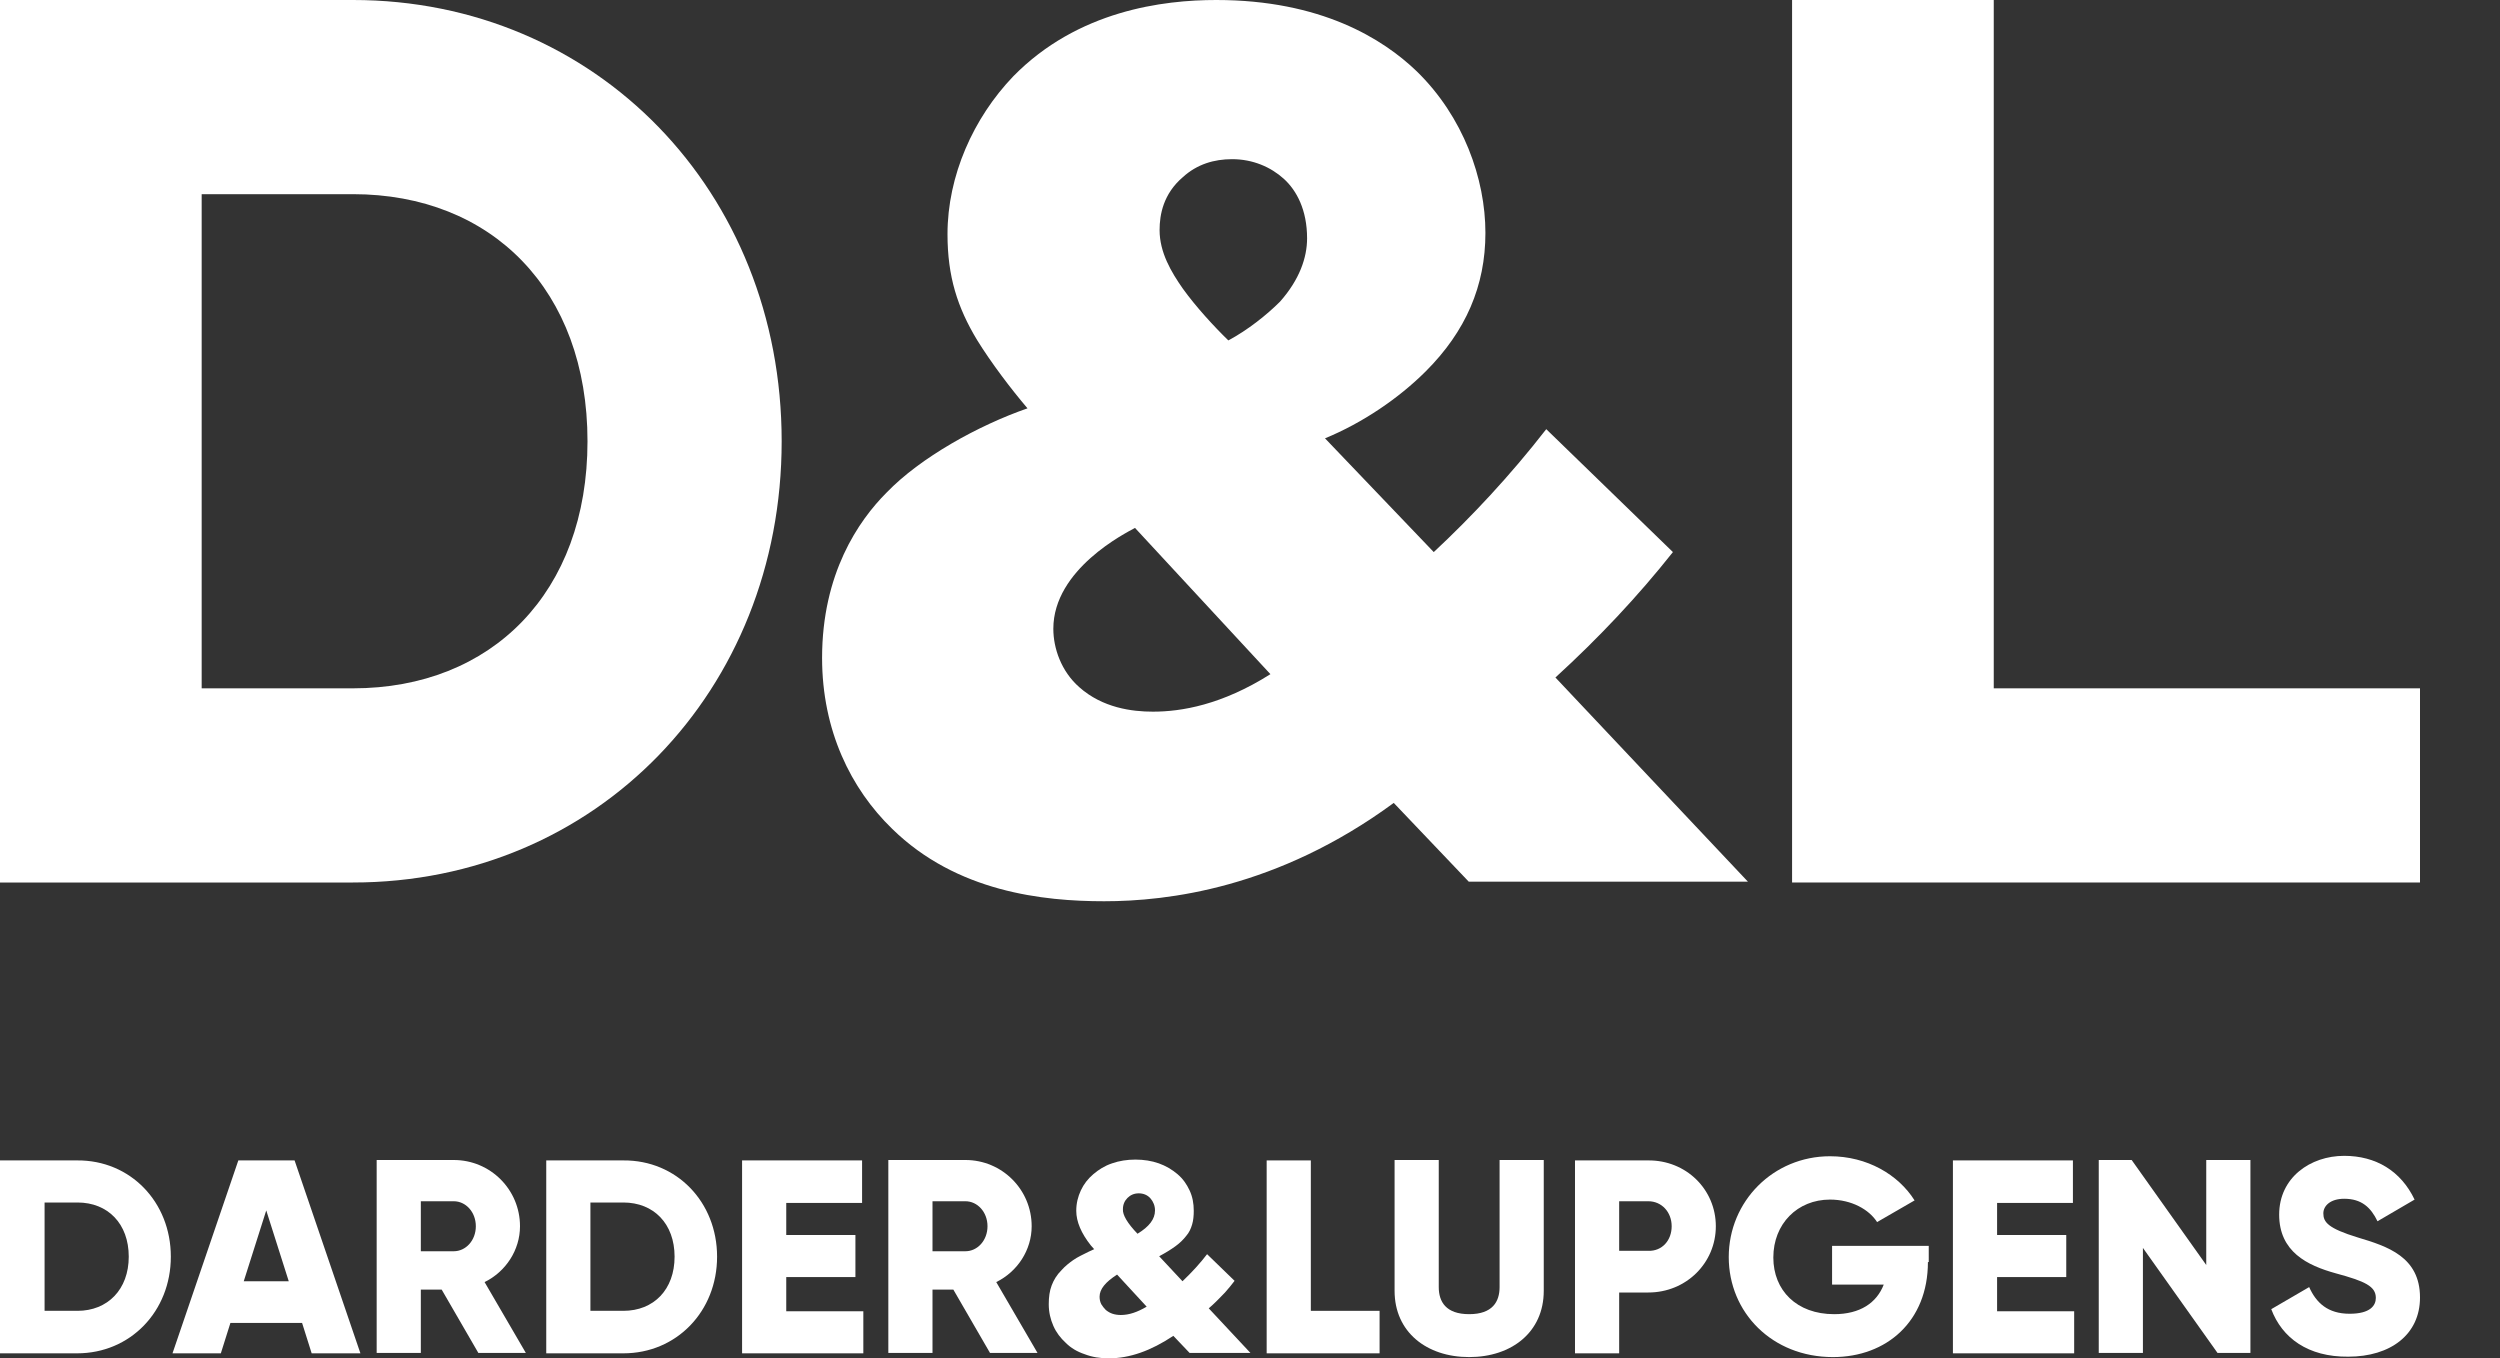 <?xml version="1.0" encoding="utf-8"?>
<!-- Generator: Adobe Illustrator 24.3.0, SVG Export Plug-In . SVG Version: 6.00 Build 0)  -->
<svg version="1.1" id="Capa_1" xmlns="http://www.w3.org/2000/svg" xmlns:xlink="http://www.w3.org/1999/xlink" x="0px" y="0px"
	 viewBox="0 0 600 326" style="enable-background:new 0 0 600 326;" xml:space="preserve">
<rect x="0" y="0" width="600" height="326" fill="#333333" stroke="none"/>
<style type="text/css">
	.st0{fill:#FFFFFF;}
</style>
<g>
	<path class="st0" d="M41,301.6c0,13.1-9.7,23.2-22.5,23.2H0v-46.3h18.5C31.3,278.4,41,288.5,41,301.6z M30.9,301.6
		c0-7.9-5-13-12.3-13h-7.9v26h7.9C25.8,314.6,30.9,309.5,30.9,301.6z"/>
	<path class="st0" d="M72.5,317.5H55.3l-2.3,7.3H41.4l15.8-46.3h13.5l15.8,46.3H74.8L72.5,317.5z M69.3,307.5l-5.4-17l-5.4,17H69.3z
		"/>
	<path class="st0" d="M106,309.5h-5v15.2H90.4v-46.3h18.5c8.8,0,15.9,7.1,15.9,15.9c0,5.7-3.4,10.9-8.5,13.4l9.9,17h-11.4L106,309.5
		z M101,300.3h7.9c2.9,0,5.3-2.6,5.3-6c0-3.4-2.4-6-5.3-6H101V300.3z"/>
	<path class="st0" d="M172.1,301.6c0,13.1-9.7,23.2-22.5,23.2h-18.5v-46.3h18.5C162.4,278.4,172.1,288.5,172.1,301.6z M161.9,301.6
		c0-7.9-5-13-12.3-13h-7.9v26h7.9C156.9,314.6,161.9,309.5,161.9,301.6z"/>
	<path class="st0" d="M207.2,314.6v10.2h-29.1v-46.3h28.8v10.2h-18.2v7.7h16.6v10.1h-16.6v8.2H207.2z"/>
	<path class="st0" d="M228.8,309.5h-5v15.2h-10.6v-46.3h18.5c8.8,0,15.9,7.1,15.9,15.9c0,5.7-3.4,10.9-8.5,13.4l9.9,17h-11.4
		L228.8,309.5z M223.8,300.3h7.9c2.9,0,5.3-2.6,5.3-6c0-3.4-2.4-6-5.3-6h-7.9V300.3z"/>
	<path class="st0" d="M331.1,314.6v10.2h-27.1v-46.3h10.6v36.1H331.1z"/>
	<path class="st0" d="M334.7,309.8v-31.4h10.6v30.5c0,3.5,1.7,6.5,7.3,6.5s7.3-3,7.3-6.5v-30.5h10.6v31.4c0,9.9-7.7,15.9-17.9,15.9
		S334.7,319.7,334.7,309.8z"/>
	<path class="st0" d="M411.8,294.3c0,8.8-7.1,15.9-16.2,15.9h-7v14.6h-10.6v-46.3h17.5C404.7,278.4,411.8,285.5,411.8,294.3z
		 M401.2,294.3c0-3.4-2.4-6-5.6-6h-7v11.9h7C398.9,300.3,401.2,297.7,401.2,294.3z"/>
	<path class="st0" d="M462.7,302.9c0,14.2-9.9,22.8-22.8,22.8c-14.6,0-25-10.7-25-24c0-13.4,10.7-24.2,24.3-24.2
		c8.9,0,16.4,4.4,20.3,10.6l-9,5.2c-1.9-3-6.1-5.4-11.3-5.4c-7.8,0-13.6,5.8-13.6,13.9c0,7.9,5.6,13.6,14.6,13.6
		c6.2,0,10.2-2.7,11.9-7.1h-12.4v-9.3h23.2V302.9z"/>
	<path class="st0" d="M497.8,314.6v10.2h-29.1v-46.3h28.8v10.2h-18.2v7.7h16.6v10.1h-16.6v8.2H497.8z"/>
	<path class="st0" d="M540.1,278.4v46.3h-7.9l-17.9-25.2v25.2h-10.6v-46.3h7.9l17.9,25.2v-25.2H540.1z"/>
	<path class="st0" d="M545.1,314.2l9.1-5.3c1.7,3.8,4.5,6.4,9.7,6.4c5,0,6.3-2,6.3-3.8c0-2.8-2.6-4-9.6-5.9
		c-6.9-1.9-13.6-5.2-13.6-14.1c0-8.9,7.5-14.1,15.6-14.1c7.6,0,13.6,3.6,16.9,10.5l-8.9,5.2c-1.6-3.3-3.8-5.4-8-5.4
		c-3.3,0-5,1.7-5,3.5c0,2.1,1.1,3.6,8.3,5.8c7,2.1,14.9,4.6,14.9,14.4c0,8.9-7.1,14.2-17.2,14.2
		C553.9,325.7,547.7,321.1,545.1,314.2z"/>
	<path class="st0" d="M283.8,307.5c2.4-2.3,4.3-4.4,5.9-6.5l6.6,6.4c-0.7,0.9-1.4,1.8-2.3,2.8c-0.9,0.9-1.8,1.9-3,3l-0.9,0.8
		l10,10.7h-14.6l-3.9-4.1c-5.4,3.6-10.5,5.4-15.5,5.4c-2.1,0-4-0.3-5.8-1c-1.8-0.6-3.3-1.5-4.5-2.7c-1.3-1.2-2.3-2.5-3-4.1
		c-0.7-1.6-1.1-3.3-1.1-5.2c0-1.7,0.2-3.2,0.7-4.5c0.5-1.3,1.2-2.5,2.4-3.7c0.8-0.9,1.8-1.7,2.8-2.4c1-0.7,2.3-1.3,3.7-2l1.3-0.6
		l-0.8-0.9c-2.3-2.9-3.5-5.7-3.5-8.3c0-1.8,0.4-3.4,1.1-4.9c0.7-1.5,1.7-2.8,3-3.9c1.3-1.1,2.7-2,4.5-2.6c1.7-0.6,3.6-0.9,5.6-0.9
		c2,0,3.9,0.3,5.6,0.9c1.7,0.6,3.2,1.5,4.5,2.6s2.2,2.4,2.9,3.9s1,3.1,1,4.9c0,1.2-0.1,2.3-0.4,3.3c-0.3,1-0.7,1.9-1.4,2.7
		c-0.7,0.9-1.5,1.7-2.6,2.5c-1.1,0.8-2.4,1.6-3.9,2.4L283.8,307.5z M268.1,305.9c-2.8,1.8-4.2,3.5-4.2,5.3c0,0.6,0.1,1.2,0.4,1.8
		c0.3,0.5,0.7,1,1.1,1.4c0.5,0.4,1,0.7,1.6,0.9c0.6,0.2,1.3,0.3,2,0.3c2,0,4-0.7,6.2-2L268.1,305.9z M273,296.1
		c2.8-1.7,4.2-3.5,4.2-5.6c0-1.1-0.4-2.1-1.1-2.9c-0.7-0.8-1.7-1.2-2.8-1.2c-1.1,0-2,0.4-2.7,1.1c-0.7,0.7-1.1,1.6-1.1,2.7
		C269.4,291.6,270.6,293.6,273,296.1z"/>
</g>
<g>
	<g>
		<path class="st0" d="M187.6,105.9c0,59.9-44.5,105.9-102.9,105.9H0V0h84.7C143.1,0,187.6,46,187.6,105.9z M141,105.9
			c0-36.3-23-59.3-56.3-59.3H48.4v118.6h36.3C118,165.2,141,142.2,141,105.9z"/>
		<path class="st0" d="M580.8,165.2v46.6H430.1V0h48.4v165.2H580.8z"/>
	</g>
	<g>
		<path class="st0" d="M401.5,132.5c-8.4,10.6-17.7,20.5-28.2,30.1l46.2,49h-67l-18-18.9c-27.9,20.5-54.3,23.6-69.5,23.6
			c-14.6,0-35.4-2.2-50.9-17.4c-9.9-9.6-16.8-23.6-16.8-41c0-20.2,8.7-32.9,15.5-39.7c8.1-8.4,22-16.1,33.8-20.2
			c-4-4.7-8.7-10.9-12.1-16.4c-4.7-7.8-7.1-15.2-7.1-25.4c0-14,6.2-27.9,15.8-37.9C258.7,2.5,279.2,0,291.9,0
			c25.1,0,40,9.3,48.1,17.1c11.2,10.9,16.5,25.8,16.5,38.8c0,12.7-4.7,23.6-14.3,33.2c-6.5,6.5-15.2,12.4-24.2,16.1l26.1,27.3
			c9-8.4,18.3-18.3,27-29.5L401.5,132.5z M272.4,126.7c-2.2,1.2-19.6,9.9-19.6,24.2c0,4.7,1.9,10.2,6.2,14c5.6,5,12.7,5.9,17.7,5.9
			c6.8,0,16.5-1.6,28.2-9L272.4,126.7z M283.9,69.3c3.1,4.3,7.4,9,10.9,12.4c4.7-2.5,9.3-6.2,12.4-9.3c4.7-5.3,6.5-10.6,6.5-15.2
			c0-6.8-2.5-11.5-5.6-14.3c-3.1-2.8-7.4-4.7-12.4-4.7c-4.3,0-8.4,1.2-11.8,4.3c-4.7,4-5.6,9-5.6,12.7
			C278.3,60.6,281.1,65.3,283.9,69.3z"/>
	</g>
</g>
</svg>
